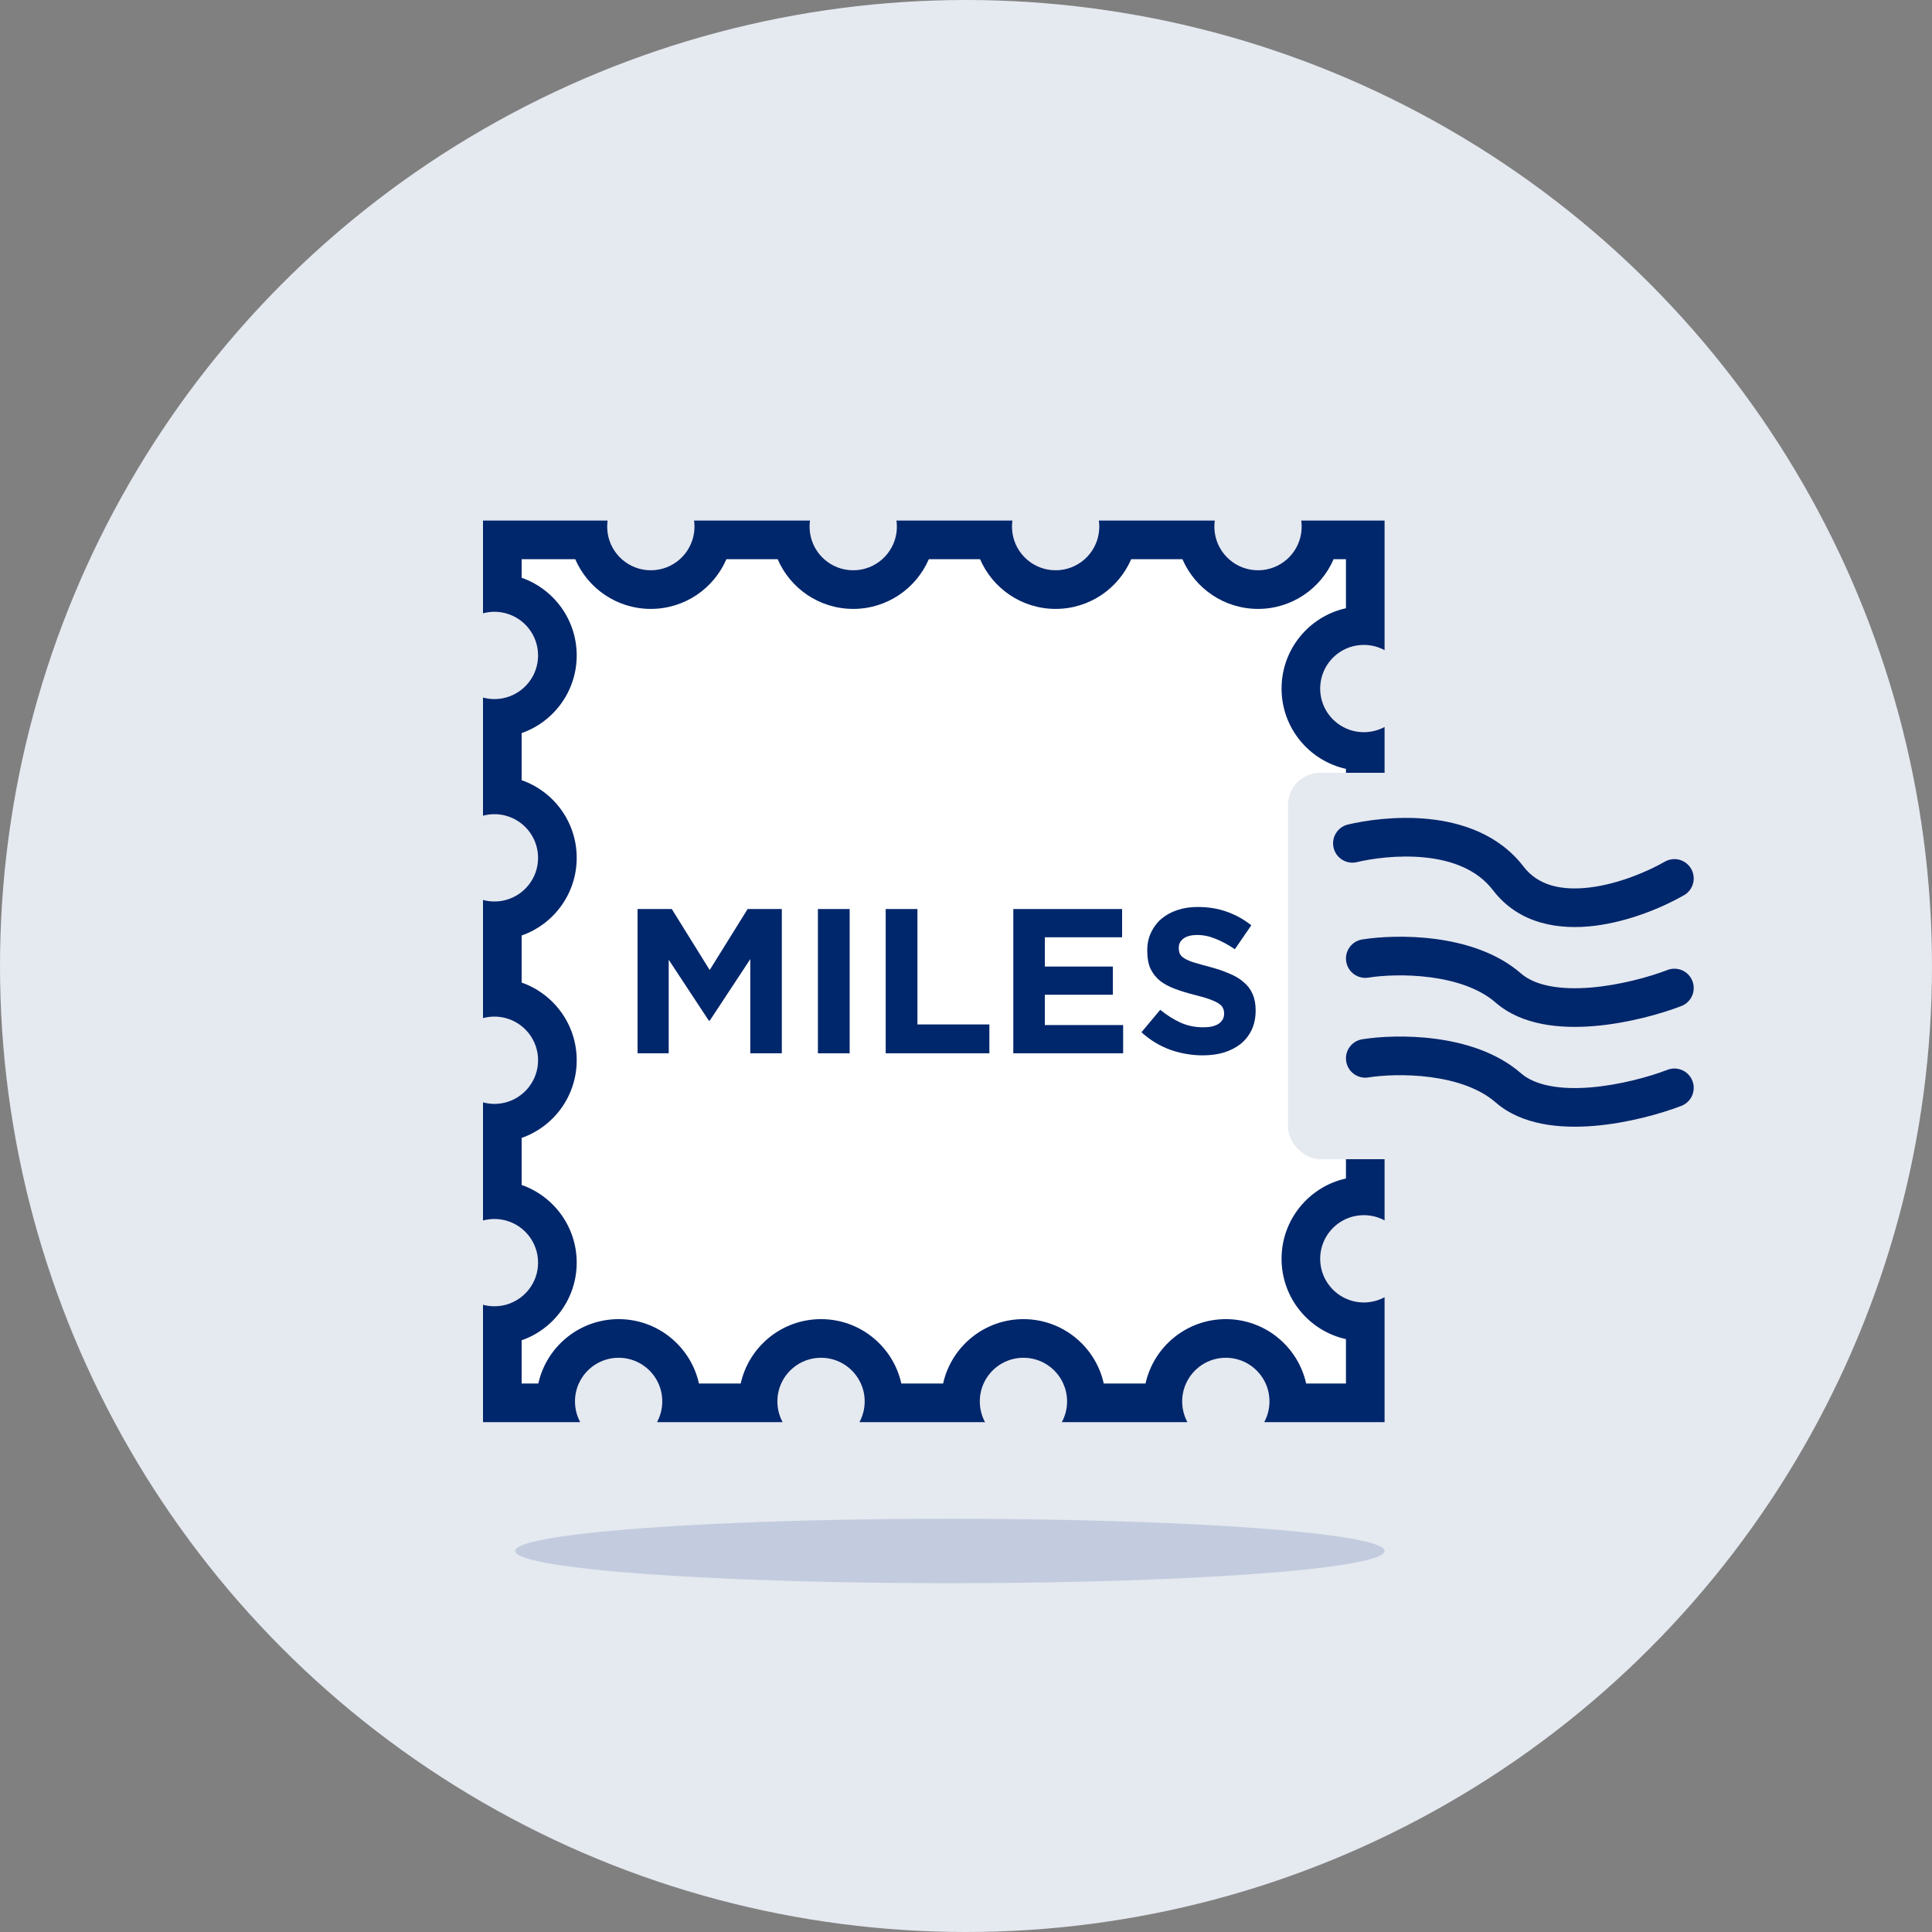 <svg width="60" height="60" viewBox="0 0 60 60" fill="none" xmlns="http://www.w3.org/2000/svg">
<rect x="0" y="0" width="60" height="60" fill="#808080" stroke="none"/>
<circle cx="30" cy="30" r="30" fill="#E5E9F0"/>
<path fill-rule="evenodd" clip-rule="evenodd" d="M39.069 17.71C39.818 17.71 40.424 17.104 40.424 16.355C40.424 16.291 40.42 16.229 40.411 16.167H43V20.192C42.808 20.088 42.589 20.029 42.355 20.029C41.607 20.029 41 20.635 41 21.384C41 22.132 41.607 22.738 42.355 22.738C42.589 22.738 42.808 22.68 43 22.576V37.901C42.808 37.797 42.589 37.739 42.355 37.739C41.607 37.739 41 38.345 41 39.093C41 39.842 41.607 40.449 42.355 40.449C42.589 40.449 42.808 40.389 43 40.285V44.167H39.261C39.365 43.975 39.424 43.755 39.424 43.522C39.424 42.774 38.818 42.167 38.069 42.167C37.321 42.167 36.714 42.774 36.714 43.522C36.714 43.755 36.773 43.975 36.877 44.167H32.975C33.08 43.975 33.139 43.755 33.139 43.522C33.139 42.774 32.532 42.167 31.784 42.167C31.035 42.167 30.429 42.774 30.429 43.522C30.429 43.755 30.488 43.975 30.592 44.167H26.69C26.794 43.975 26.853 43.755 26.853 43.522C26.853 42.774 26.246 42.167 25.498 42.167C24.75 42.167 24.143 42.774 24.143 43.522C24.143 43.755 24.202 43.975 24.306 44.167H20.404C20.508 43.975 20.567 43.755 20.567 43.522C20.567 42.774 19.96 42.167 19.212 42.167C18.464 42.167 17.857 42.774 17.857 43.522C17.857 43.755 17.916 43.975 18.02 44.167H15V40.52C15.113 40.551 15.232 40.567 15.355 40.567C16.103 40.567 16.71 39.961 16.71 39.212C16.71 38.464 16.103 37.857 15.355 37.857C15.232 37.857 15.113 37.874 15 37.904V34.235C15.113 34.265 15.232 34.282 15.355 34.282C16.103 34.282 16.71 33.675 16.71 32.927C16.71 32.178 16.103 31.572 15.355 31.572C15.232 31.572 15.113 31.588 15 31.619V27.949C15.113 27.98 15.232 27.996 15.355 27.996C16.103 27.996 16.71 27.389 16.71 26.641C16.71 25.893 16.103 25.286 15.355 25.286C15.232 25.286 15.113 25.302 15 25.333V21.663C15.113 21.694 15.232 21.71 15.355 21.71C16.103 21.71 16.71 21.104 16.71 20.355C16.71 19.607 16.103 19 15.355 19C15.232 19 15.113 19.017 15 19.047V16.167H18.87C18.862 16.229 18.857 16.291 18.857 16.355C18.857 17.104 19.464 17.71 20.212 17.71C20.96 17.71 21.567 17.104 21.567 16.355C21.567 16.291 21.563 16.229 21.554 16.167H25.156C25.147 16.229 25.143 16.291 25.143 16.355C25.143 17.104 25.75 17.71 26.498 17.71C27.246 17.71 27.853 17.104 27.853 16.355C27.853 16.291 27.848 16.229 27.84 16.167H31.442C31.433 16.229 31.429 16.291 31.429 16.355C31.429 17.104 32.035 17.71 32.784 17.71C33.532 17.71 34.139 17.104 34.139 16.355C34.139 16.291 34.134 16.229 34.126 16.167H37.727C37.718 16.229 37.714 16.291 37.714 16.355C37.714 17.104 38.321 17.71 39.069 17.71Z" fill="white"/>
<path fill-rule="evenodd" clip-rule="evenodd" d="M41.416 17.367C41.024 18.275 40.121 18.91 39.069 18.91C38.017 18.91 37.114 18.275 36.722 17.367H35.13C34.739 18.275 33.835 18.91 32.784 18.91C31.732 18.91 30.829 18.275 30.437 17.367H28.845C28.453 18.275 27.549 18.91 26.498 18.91C25.446 18.91 24.543 18.275 24.151 17.367H22.559C22.167 18.275 21.264 18.91 20.212 18.91C19.16 18.91 18.257 18.275 17.865 17.367H16.2V17.943C17.196 18.292 17.91 19.24 17.91 20.355C17.91 21.47 17.196 22.418 16.2 22.767V24.229C17.196 24.578 17.91 25.526 17.91 26.641C17.91 27.756 17.196 28.704 16.2 29.053V30.515C17.196 30.864 17.91 31.812 17.91 32.927C17.91 34.042 17.196 34.99 16.2 35.339V36.8C17.196 37.149 17.91 38.097 17.91 39.212C17.91 40.327 17.196 41.276 16.2 41.624V42.967H16.718C16.971 41.823 17.992 40.967 19.212 40.967C20.433 40.967 21.453 41.823 21.707 42.967H23.003C23.257 41.823 24.277 40.967 25.498 40.967C26.718 40.967 27.739 41.823 27.992 42.967H29.289C29.543 41.823 30.563 40.967 31.784 40.967C33.004 40.967 34.025 41.823 34.278 42.967H35.575C35.828 41.823 36.849 40.967 38.069 40.967C39.29 40.967 40.31 41.823 40.564 42.967H41.8V41.588C40.656 41.335 39.8 40.314 39.8 39.093C39.8 37.873 40.656 36.852 41.8 36.599V23.878C40.656 23.625 39.8 22.604 39.8 21.384C39.8 20.163 40.656 19.142 41.8 18.889V17.367H41.416ZM40.411 16.167C40.42 16.229 40.424 16.291 40.424 16.355C40.424 16.419 40.42 16.482 40.411 16.544C40.319 17.203 39.754 17.71 39.069 17.71C38.385 17.71 37.819 17.203 37.727 16.544C37.718 16.482 37.714 16.419 37.714 16.355C37.714 16.291 37.718 16.229 37.727 16.167H34.126C34.134 16.229 34.139 16.291 34.139 16.355C34.139 16.419 34.134 16.482 34.126 16.544C34.034 17.203 33.468 17.71 32.784 17.71C32.099 17.71 31.533 17.203 31.442 16.544C31.433 16.482 31.429 16.419 31.429 16.355C31.429 16.291 31.433 16.229 31.442 16.167H27.84C27.848 16.229 27.853 16.291 27.853 16.355C27.853 16.419 27.848 16.482 27.84 16.544C27.748 17.203 27.182 17.71 26.498 17.71C25.813 17.71 25.247 17.203 25.156 16.544C25.147 16.482 25.143 16.419 25.143 16.355C25.143 16.291 25.147 16.229 25.156 16.167H21.554C21.563 16.229 21.567 16.291 21.567 16.355C21.567 16.419 21.563 16.482 21.554 16.544C21.462 17.203 20.897 17.71 20.212 17.71C19.528 17.71 18.962 17.203 18.87 16.544C18.862 16.482 18.857 16.419 18.857 16.355C18.857 16.291 18.862 16.229 18.87 16.167H15V19.047C15.113 19.017 15.232 19 15.355 19C15.478 19 15.597 19.017 15.71 19.047C16.286 19.203 16.71 19.73 16.71 20.355C16.71 20.981 16.286 21.507 15.71 21.663C15.597 21.694 15.478 21.71 15.355 21.71C15.232 21.71 15.113 21.694 15 21.663V25.333C15.113 25.302 15.232 25.286 15.355 25.286C15.478 25.286 15.597 25.302 15.71 25.333C16.286 25.489 16.71 26.016 16.71 26.641C16.71 27.267 16.286 27.793 15.71 27.949C15.597 27.98 15.478 27.996 15.355 27.996C15.232 27.996 15.113 27.98 15 27.949V31.619C15.113 31.588 15.232 31.572 15.355 31.572C15.478 31.572 15.597 31.588 15.71 31.619C16.286 31.775 16.71 32.301 16.71 32.927C16.71 33.552 16.286 34.079 15.71 34.235C15.597 34.265 15.478 34.282 15.355 34.282C15.232 34.282 15.113 34.265 15 34.235V37.904C15.113 37.874 15.232 37.857 15.355 37.857C15.478 37.857 15.597 37.874 15.71 37.904C16.286 38.06 16.71 38.587 16.71 39.212C16.71 39.838 16.286 40.364 15.71 40.52C15.597 40.551 15.478 40.567 15.355 40.567C15.232 40.567 15.113 40.551 15 40.52V44.167H18.02C17.916 43.975 17.857 43.755 17.857 43.522C17.857 43.324 17.899 43.136 17.976 42.967C18.188 42.495 18.662 42.167 19.212 42.167C19.763 42.167 20.237 42.495 20.449 42.967C20.525 43.136 20.567 43.324 20.567 43.522C20.567 43.755 20.508 43.975 20.404 44.167H24.306C24.202 43.975 24.143 43.755 24.143 43.522C24.143 43.324 24.185 43.136 24.261 42.967C24.473 42.495 24.947 42.167 25.498 42.167C26.048 42.167 26.522 42.495 26.734 42.967C26.811 43.136 26.853 43.324 26.853 43.522C26.853 43.755 26.794 43.975 26.69 44.167H30.592C30.488 43.975 30.429 43.755 30.429 43.522C30.429 43.324 30.471 43.136 30.547 42.967C30.759 42.495 31.233 42.167 31.784 42.167C32.334 42.167 32.808 42.495 33.02 42.967C33.096 43.136 33.139 43.324 33.139 43.522C33.139 43.755 33.08 43.975 32.975 44.167H36.877C36.773 43.975 36.714 43.755 36.714 43.522C36.714 43.324 36.757 43.136 36.833 42.967C37.045 42.495 37.519 42.167 38.069 42.167C38.62 42.167 39.094 42.495 39.306 42.967C39.382 43.136 39.424 43.324 39.424 43.522C39.424 43.755 39.365 43.975 39.261 44.167H43V40.285C42.808 40.389 42.589 40.449 42.355 40.449C42.157 40.449 41.969 40.406 41.8 40.33C41.328 40.118 41 39.644 41 39.093C41 38.543 41.328 38.069 41.8 37.857C41.969 37.781 42.157 37.739 42.355 37.739C42.589 37.739 42.808 37.797 43 37.901V22.576C42.808 22.68 42.589 22.738 42.355 22.738C42.157 22.738 41.969 22.696 41.8 22.62C41.328 22.408 41 21.934 41 21.384C41 20.833 41.328 20.359 41.8 20.147C41.969 20.071 42.157 20.029 42.355 20.029C42.589 20.029 42.808 20.088 43 20.192V16.167H40.411Z" fill="#00266B"/>
<rect x="40" y="24" width="7.5" height="12" rx="1" fill="#E5E9F0"/>
<path d="M24.28 32.711V28.231H23.218L22.04 30.125L20.863 28.231H19.8V32.711H20.767V29.805L22.015 31.7H22.04L23.301 29.786V32.711H24.28Z" fill="#00266B"/>
<path d="M26.387 32.711V28.231H25.401V32.711H26.387Z" fill="#00266B"/>
<path d="M30.726 32.711V31.815H28.492V28.231H27.506V32.711H30.726Z" fill="#00266B"/>
<path d="M34.88 32.711V31.834H32.448V30.893H34.56V30.017H32.448V29.108H34.848V28.231H31.469V32.711H34.88Z" fill="#00266B"/>
<path d="M38.995 31.386V31.373C38.995 31.177 38.963 31.009 38.899 30.868C38.839 30.727 38.748 30.605 38.624 30.503C38.504 30.396 38.355 30.307 38.176 30.234C38.001 30.157 37.8 30.089 37.574 30.029C37.382 29.978 37.222 29.933 37.094 29.895C36.97 29.857 36.872 29.816 36.8 29.773C36.727 29.731 36.676 29.684 36.646 29.633C36.62 29.577 36.608 29.513 36.608 29.441V29.428C36.608 29.317 36.655 29.225 36.748 29.152C36.847 29.076 36.992 29.037 37.184 29.037C37.376 29.037 37.568 29.078 37.76 29.159C37.952 29.236 38.148 29.342 38.349 29.479L38.861 28.736C38.63 28.553 38.376 28.412 38.099 28.314C37.826 28.216 37.525 28.167 37.197 28.167C36.966 28.167 36.755 28.199 36.563 28.263C36.371 28.327 36.205 28.419 36.064 28.538C35.927 28.657 35.821 28.8 35.744 28.967C35.667 29.129 35.629 29.312 35.629 29.517V29.53C35.629 29.752 35.663 29.938 35.731 30.087C35.803 30.236 35.904 30.362 36.032 30.465C36.16 30.563 36.316 30.646 36.499 30.714C36.682 30.782 36.887 30.844 37.113 30.9C37.301 30.947 37.453 30.991 37.568 31.034C37.687 31.077 37.779 31.119 37.843 31.162C37.911 31.205 37.956 31.252 37.977 31.303C38.003 31.35 38.016 31.405 38.016 31.469V31.482C38.016 31.614 37.958 31.719 37.843 31.796C37.732 31.868 37.574 31.904 37.369 31.904C37.113 31.904 36.877 31.855 36.659 31.757C36.446 31.659 36.236 31.527 36.032 31.36L35.449 32.058C35.718 32.301 36.017 32.483 36.345 32.602C36.674 32.717 37.009 32.775 37.35 32.775C37.593 32.775 37.815 32.745 38.016 32.685C38.216 32.621 38.389 32.532 38.534 32.416C38.679 32.297 38.792 32.152 38.873 31.981C38.954 31.806 38.995 31.608 38.995 31.386Z" fill="#00266B"/>
<path fill-rule="evenodd" clip-rule="evenodd" d="M44.245 26.629C43.399 26.543 42.574 26.67 42.14 26.774C41.818 26.852 41.494 26.653 41.417 26.331C41.339 26.009 41.538 25.685 41.86 25.607C42.381 25.483 43.347 25.331 44.367 25.435C45.383 25.538 46.546 25.907 47.318 26.916C47.762 27.496 48.486 27.669 49.373 27.561C50.255 27.453 51.152 27.076 51.701 26.761C51.988 26.595 52.355 26.694 52.52 26.982C52.685 27.269 52.586 27.636 52.299 27.801C51.654 28.172 50.602 28.619 49.519 28.752C48.44 28.884 47.182 28.714 46.365 27.645C45.877 27.006 45.097 26.715 44.245 26.629Z" fill="#00266B"/>
<path fill-rule="evenodd" clip-rule="evenodd" d="M44.427 30.352C43.657 30.249 42.92 30.293 42.495 30.361C42.168 30.413 41.86 30.19 41.808 29.863C41.755 29.536 41.978 29.228 42.306 29.176C42.835 29.091 43.689 29.043 44.585 29.162C45.473 29.28 46.479 29.572 47.236 30.232C47.675 30.614 48.451 30.747 49.397 30.67C50.312 30.595 51.23 30.337 51.785 30.124C52.095 30.005 52.442 30.16 52.56 30.469C52.679 30.779 52.524 31.126 52.215 31.244C51.577 31.489 50.546 31.78 49.495 31.866C48.476 31.949 47.27 31.853 46.448 31.136C45.944 30.697 45.207 30.455 44.427 30.352Z" fill="#00266B"/>
<path fill-rule="evenodd" clip-rule="evenodd" d="M44.427 33.452C43.657 33.349 42.92 33.393 42.495 33.461C42.168 33.513 41.86 33.29 41.808 32.963C41.755 32.636 41.978 32.328 42.306 32.276C42.835 32.191 43.689 32.143 44.585 32.262C45.473 32.38 46.479 32.672 47.236 33.332C47.675 33.714 48.451 33.847 49.397 33.77C50.312 33.695 51.23 33.437 51.785 33.224C52.095 33.105 52.442 33.26 52.56 33.569C52.679 33.879 52.524 34.225 52.215 34.344C51.577 34.589 50.546 34.88 49.495 34.966C48.476 35.049 47.27 34.953 46.448 34.236C45.944 33.797 45.207 33.555 44.427 33.452Z" fill="#00266B"/>
<ellipse cx="29.5" cy="48.167" rx="13.5" ry="1" fill="#C2CCDE"/>
</svg>

